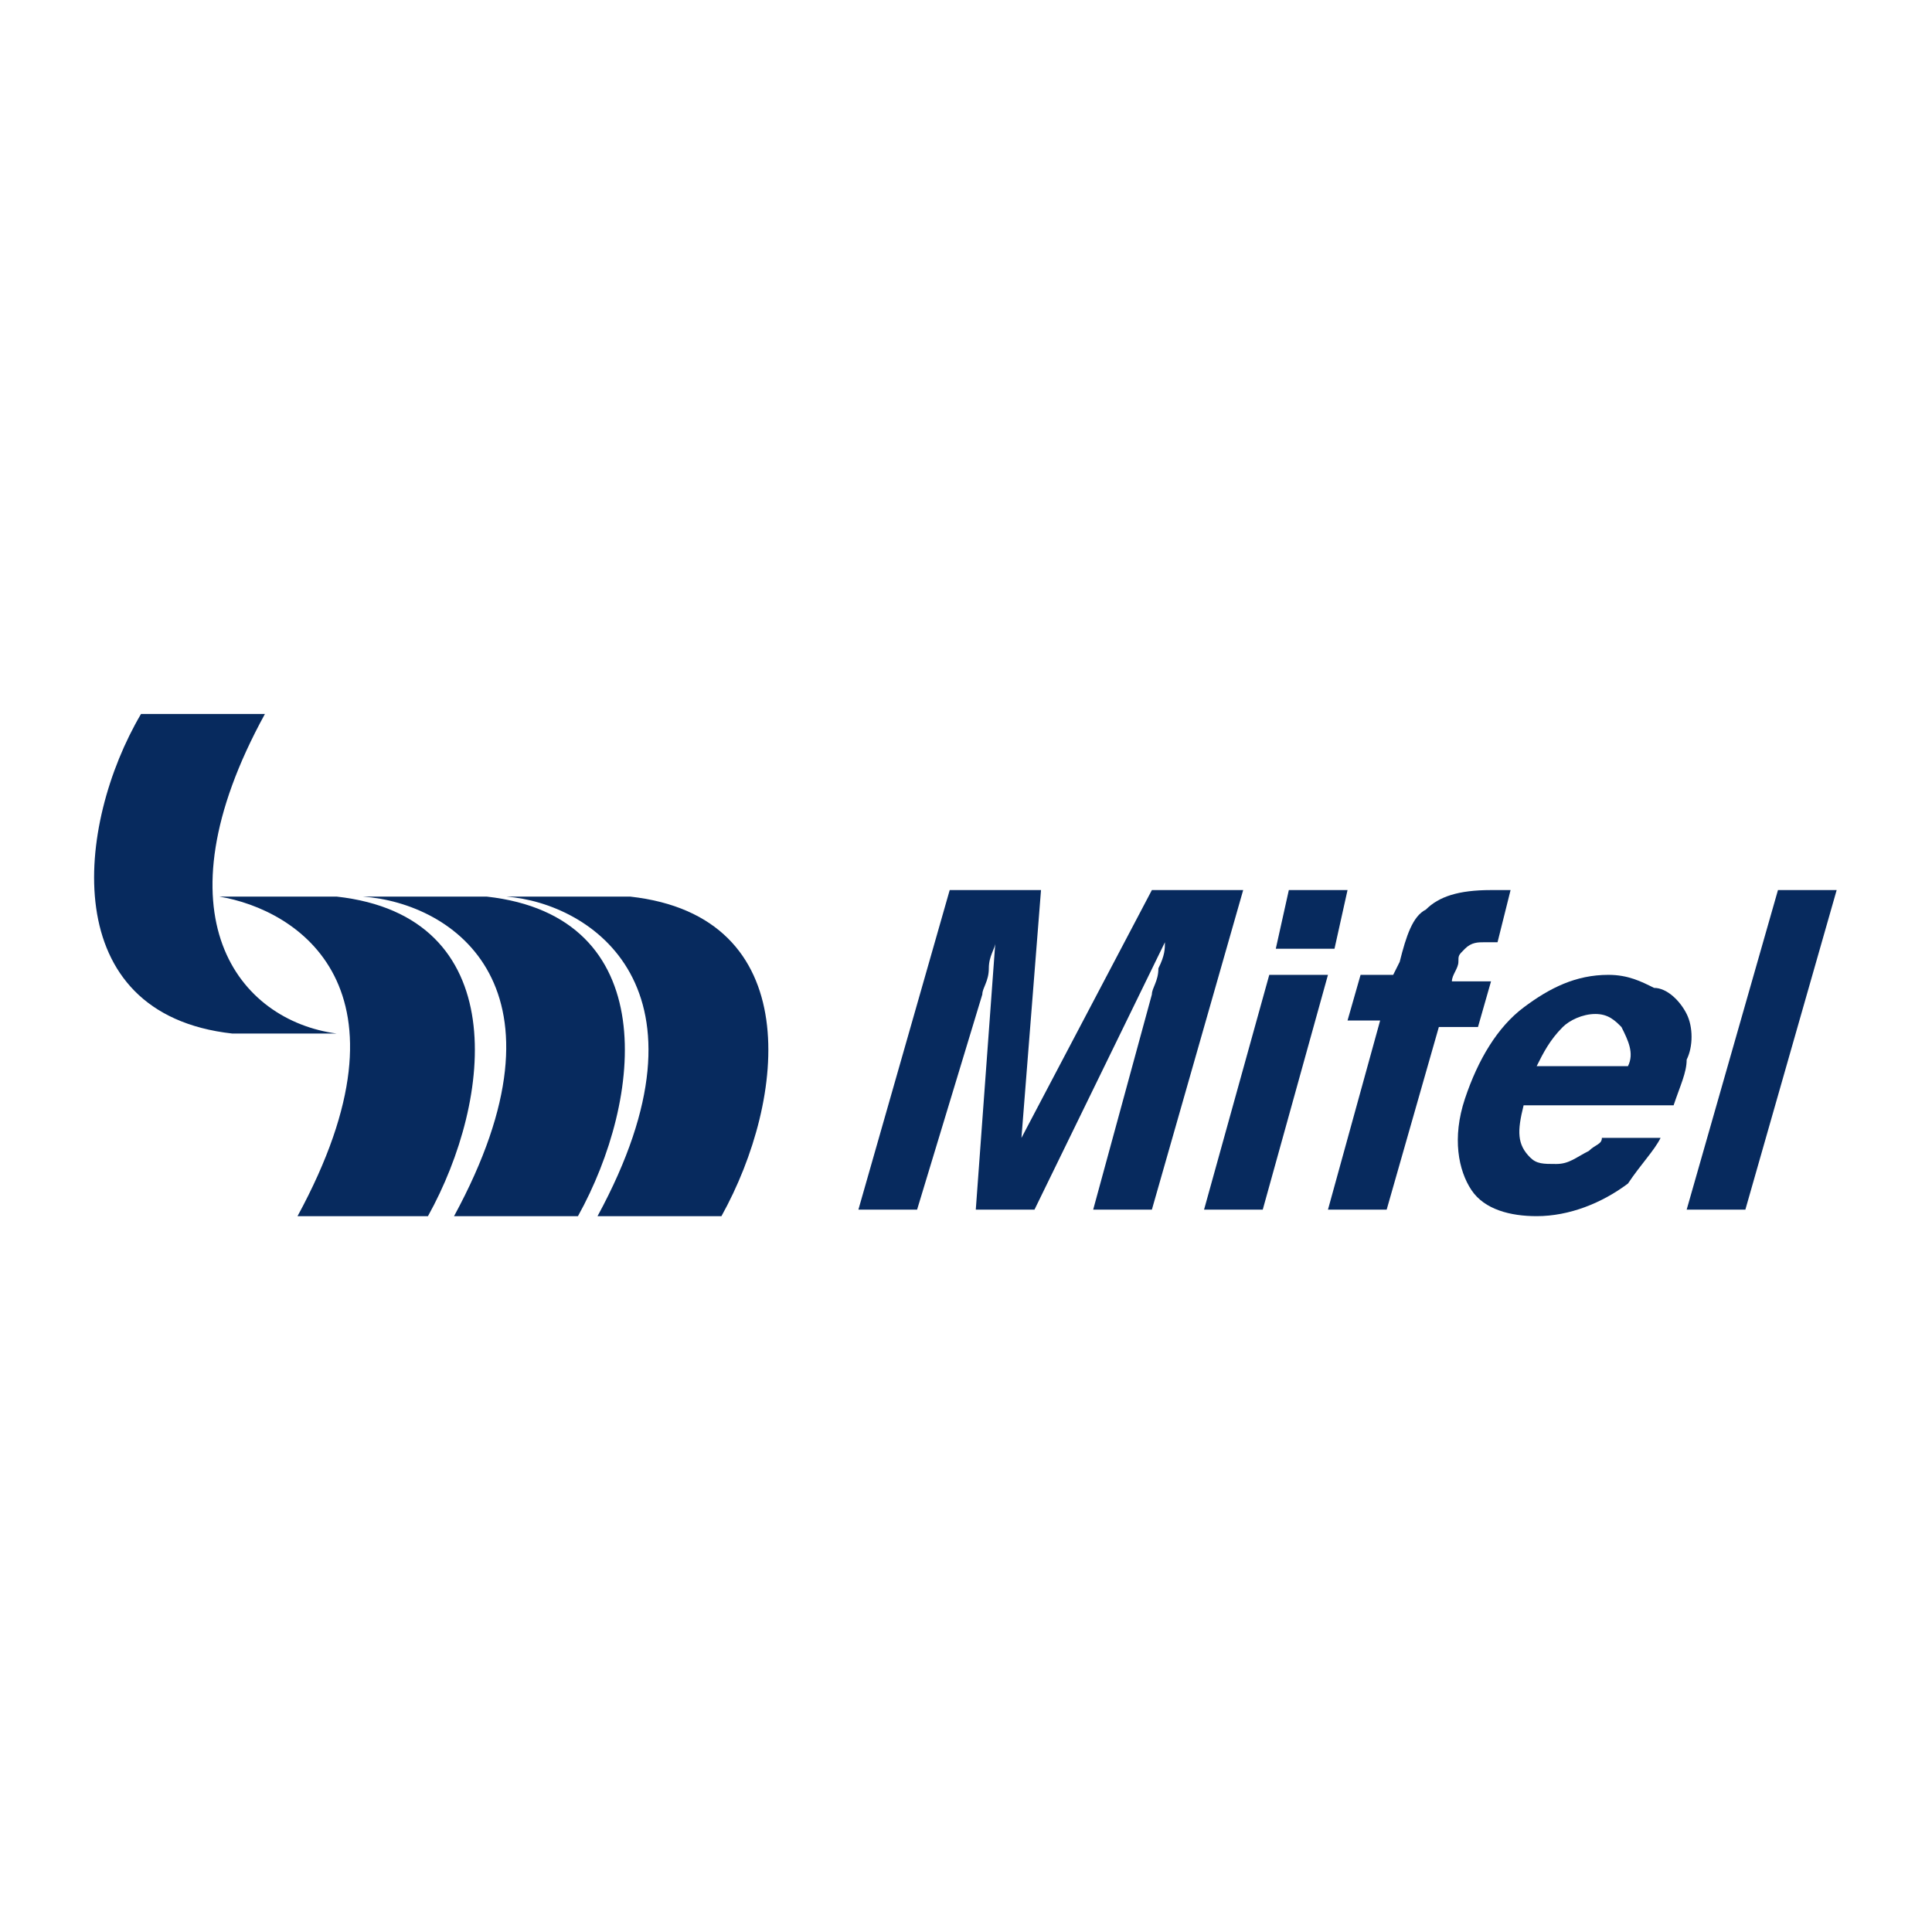 <svg xml:space="preserve" style="enable-background:new 0 0 283.5 283.5;" viewBox="0 0 283.5 283.5" y="0px" x="0px" xmlns:xlink="http://www.w3.org/1999/xlink" xmlns="http://www.w3.org/2000/svg" id="Capa_1" version="1.1">
<style type="text/css">
	.st0{fill:#072A5E;}
</style>

	
<g transform="matrix(9.57,0,0,9.57,-157.311,-205.299)" id="Logo_Mifel_1_">
	<path d="M26.1,35.2c2.7,0.3,2.4,3.1,1.4,4.9h-1.9c1.9-3.5-0.1-4.8-1.4-4.9H26.1 M23.9,35.2
		c2.7,0.3,2.4,3.1,1.4,4.9h-1.9c1.9-3.5,0-4.8-1.4-4.9H23.9 M21.6,35.2c2.7,0.3,2.4,3.1,1.4,4.9H21c1.9-3.5,0-4.7-1.2-4.9H21.6
		 M20,37.3c-2.7-0.3-2.4-3.2-1.4-4.9h1.9c-1.7,3.1-0.4,4.7,1.1,4.9L20,37.3z" class="st0" id="path2"></path>
	<g id="g24">
		<g>
			<path d="M34.1,35.1l1.4,0L34.1,40l-0.9,0l0.9-3.3c0-0.1,0.1-0.2,0.1-0.4c0.1-0.2,0.1-0.3,0.1-0.4l-2,4.1
				l-0.9,0l0.3-4.1c0,0.1-0.1,0.2-0.1,0.4c0,0.2-0.1,0.3-0.1,0.4L30.5,40l-0.9,0l1.4-4.9l1.4,0l-0.3,3.8L34.1,35.1z" class="st0" id="path14"></path>
			<path d="M35.9,36.4l0.9,0l-1,3.6l-0.9,0L35.9,36.4z M36.9,36L36,36l0.2-0.9l0.9,0L36.9,36z" class="st0" id="path16"></path>
			<path d="M39.6,35.1l-0.2,0.8c0,0-0.1,0-0.2,0c-0.1,0-0.2,0-0.3,0.1c-0.1,0.1-0.1,0.1-0.1,0.2
				c0,0.1-0.1,0.2-0.1,0.3l0.6,0l-0.2,0.7l-0.6,0L37.7,40l-0.9,0l0.8-2.9l-0.5,0l0.2-0.7l0.5,0l0.1-0.2c0.1-0.4,0.2-0.7,0.4-0.8
				c0.2-0.2,0.5-0.3,1-0.3c0.1,0,0.1,0,0.2,0C39.5,35.1,39.6,35.1,39.6,35.1L39.6,35.1z" class="st0" id="path18"></path>
			<path d="M42.3,37c0.1,0.2,0.1,0.5,0,0.7c0,0.2-0.1,0.4-0.2,0.7l-2.3,0c-0.1,0.4-0.1,0.6,0.1,0.8
				c0.1,0.1,0.2,0.1,0.4,0.1c0.2,0,0.3-0.1,0.5-0.2c0.1-0.1,0.2-0.1,0.2-0.2l0.9,0c-0.1,0.2-0.3,0.4-0.5,0.7
				c-0.4,0.3-0.9,0.5-1.4,0.5c-0.4,0-0.8-0.1-1-0.4c-0.2-0.3-0.3-0.8-0.1-1.4c0.2-0.6,0.5-1.1,0.9-1.4c0.4-0.3,0.8-0.5,1.3-0.5
				c0.3,0,0.5,0.1,0.7,0.2C42,36.6,42.2,36.8,42.3,37L42.3,37z M40,37.8l1.4,0c0.1-0.2,0-0.4-0.1-0.6c-0.1-0.1-0.2-0.2-0.4-0.2
				c-0.2,0-0.4,0.1-0.5,0.2C40.2,37.4,40.1,37.6,40,37.8L40,37.8z" class="st0" id="path20"></path>
			<path d="M43.2,40l-0.9,0l1.4-4.9l0.9,0L43.2,40z" class="st0" id="path22"></path>
		</g>
	</g>
</g>
</svg>
